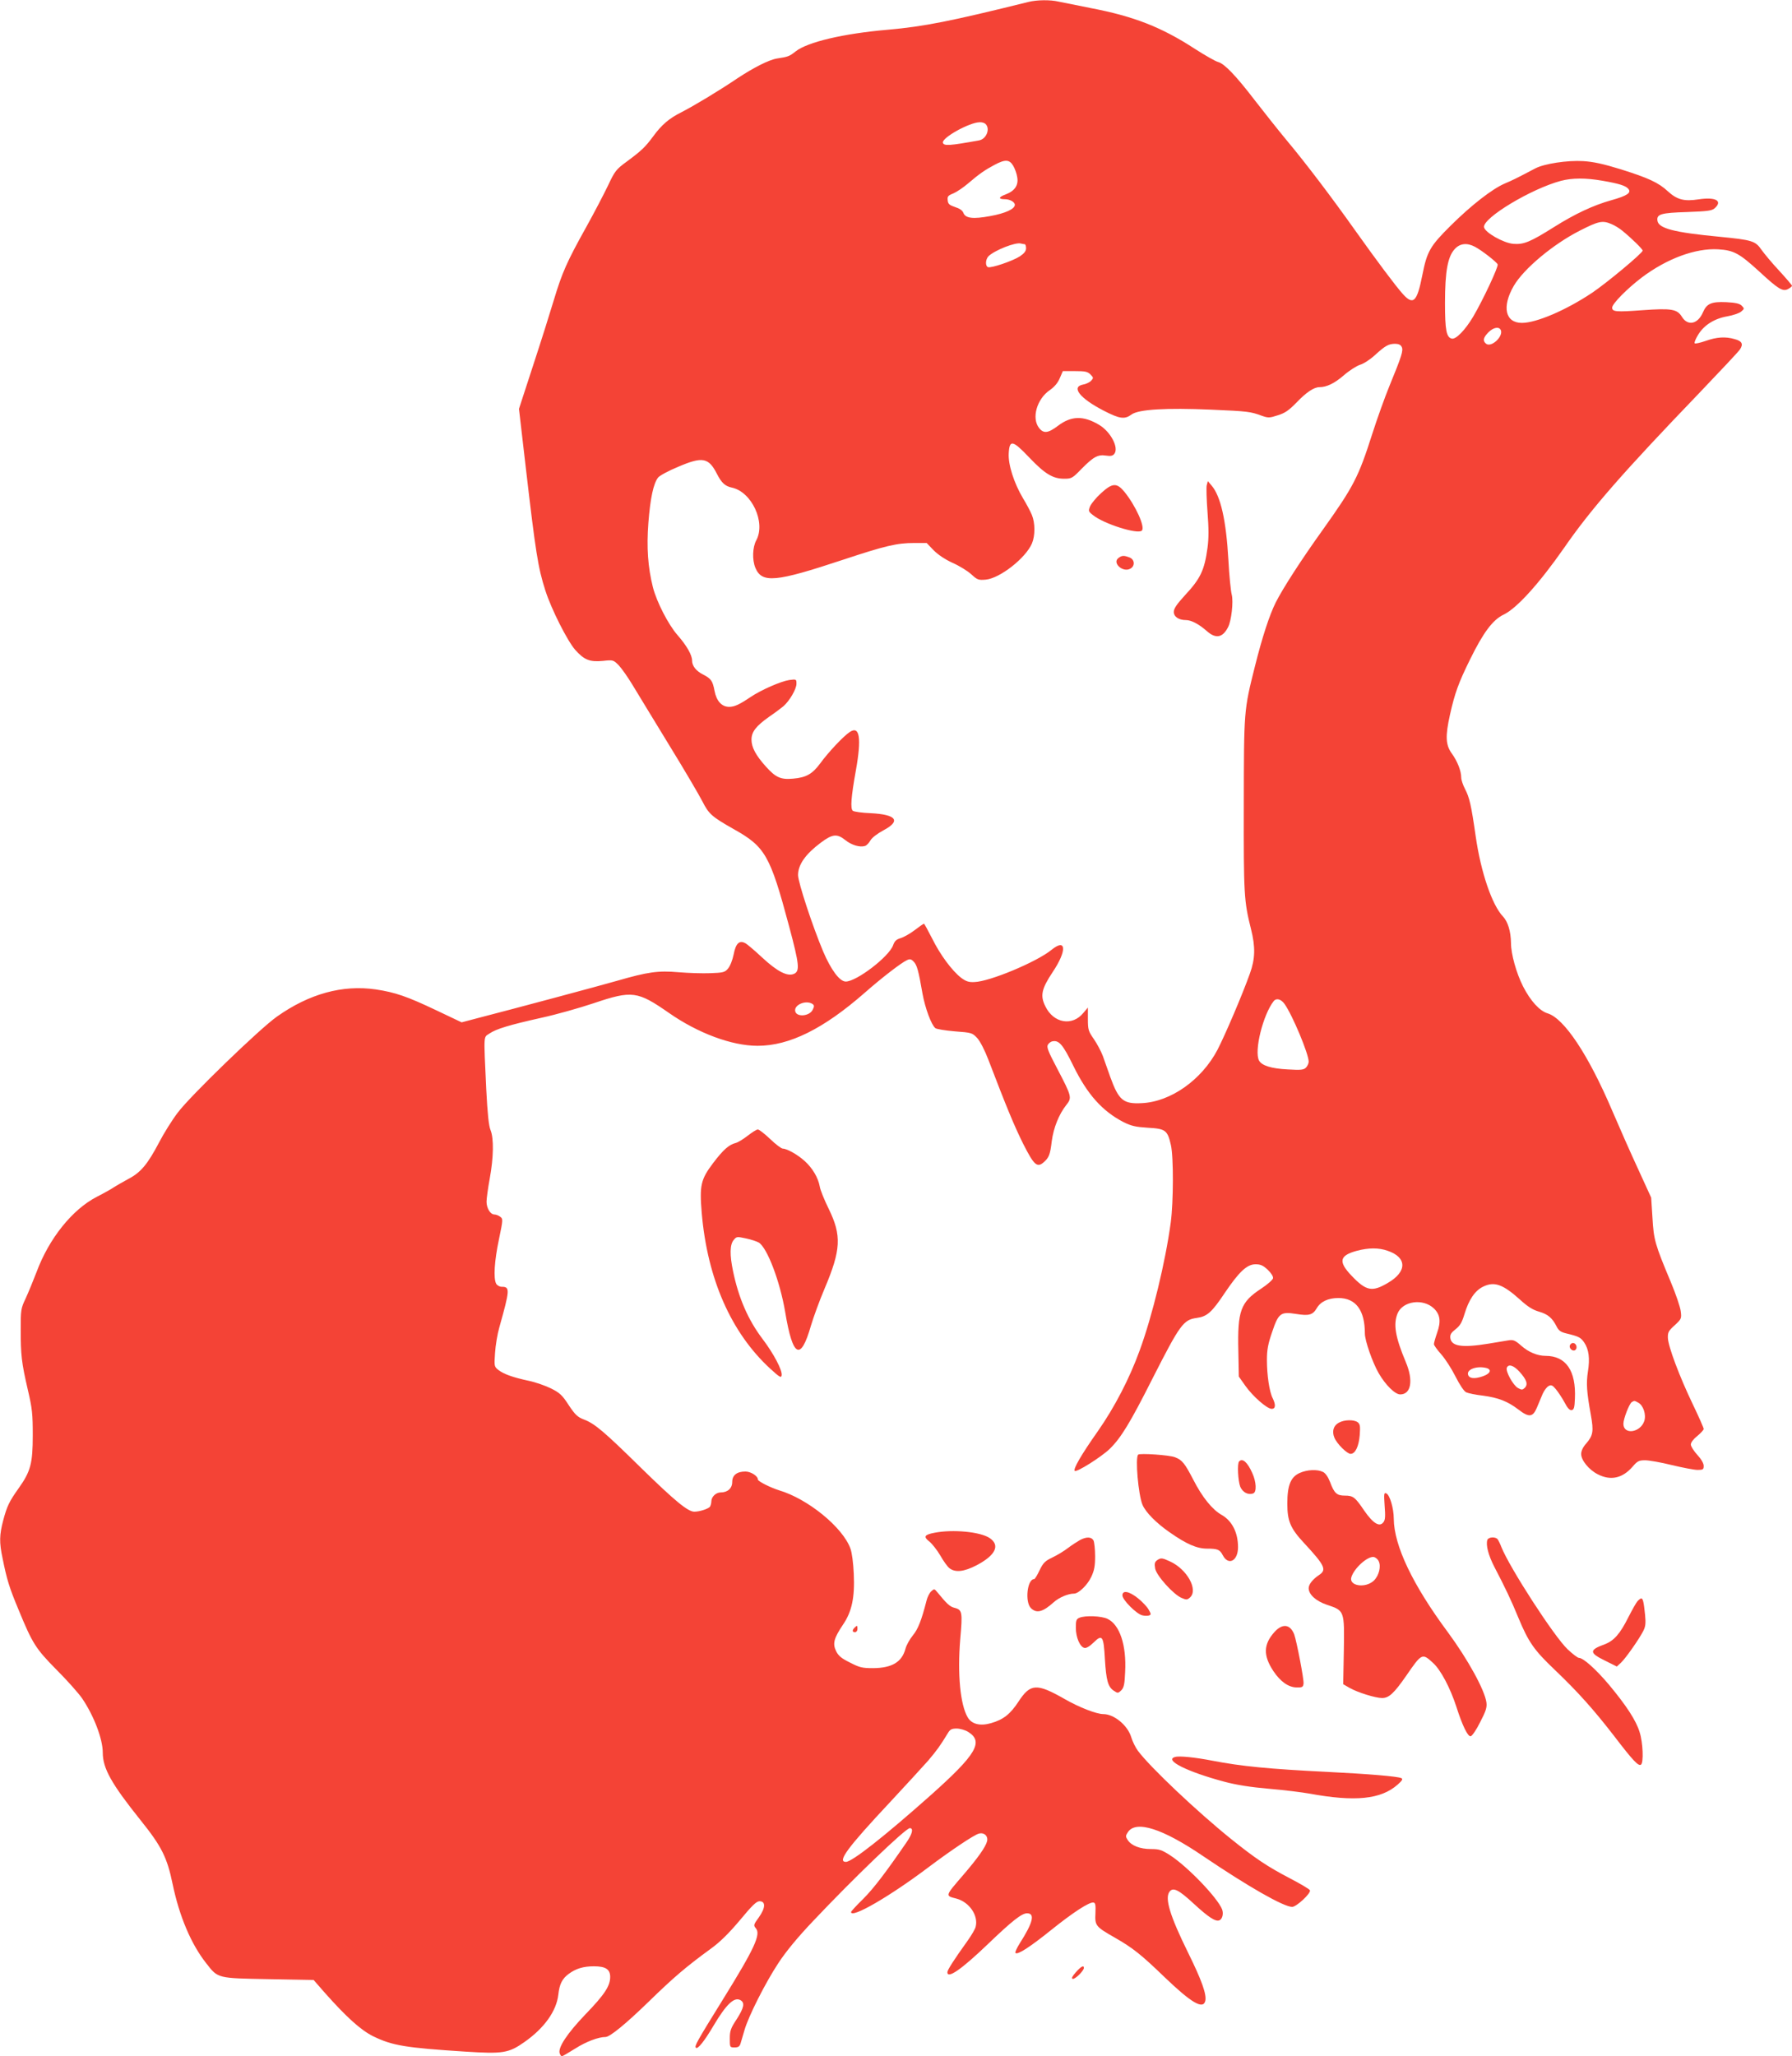 <?xml version="1.0" standalone="no"?>
<!DOCTYPE svg PUBLIC "-//W3C//DTD SVG 20010904//EN"
 "http://www.w3.org/TR/2001/REC-SVG-20010904/DTD/svg10.dtd">
<svg version="1.0" xmlns="http://www.w3.org/2000/svg"
 width="1116pt" height="1280pt" viewBox="0 0 1116 1280"
 preserveAspectRatio="xMidYMid meet">
<g transform="translate(0,1280) scale(0.1,-0.1)"
fill="#f44336" stroke="none">
<path d="M6405 12788 c-484 -120 -649 -153 -875 -173 -279 -24 -502 -77 -575
-135 -38 -30 -47 -34 -115 -44 -51 -8 -145 -56 -247 -123 -115 -78 -272 -172
-350 -212 -76 -38 -123 -78 -176 -151 -50 -67 -71 -87 -164 -156 -67 -49 -74
-59 -117 -150 -26 -54 -87 -171 -136 -259 -120 -215 -150 -284 -200 -450 -23
-77 -81 -261 -130 -410 l-88 -270 43 -371 c61 -523 75 -615 121 -759 37 -116
137 -314 186 -370 56 -63 91 -77 173 -69 63 7 65 6 98 -27 18 -19 57 -74 87
-124 30 -49 131 -216 226 -371 95 -154 188 -313 208 -352 40 -79 59 -96 195
-173 197 -110 227 -163 345 -604 64 -239 68 -280 31 -297 -41 -18 -103 13
-199 102 -46 43 -93 83 -105 89 -37 20 -59 -2 -72 -70 -7 -35 -22 -73 -35 -88
-20 -24 -30 -26 -111 -29 -48 -2 -137 1 -197 6 -128 11 -191 2 -382 -53 -126
-36 -638 -173 -859 -230 l-110 -29 -160 76 c-179 85 -254 111 -375 129 -207
30 -414 -27 -615 -169 -106 -74 -543 -497 -618 -598 -36 -47 -88 -131 -116
-185 -72 -137 -115 -188 -192 -228 -35 -19 -75 -42 -89 -51 -14 -10 -62 -37
-107 -60 -152 -78 -298 -259 -376 -470 -20 -52 -50 -125 -67 -162 -30 -63 -31
-72 -31 -193 0 -159 5 -207 44 -375 28 -119 31 -152 31 -285 0 -174 -13 -224
-87 -328 -59 -83 -73 -111 -97 -201 -24 -91 -25 -137 -4 -236 27 -135 43 -185
99 -319 88 -214 107 -243 238 -376 66 -66 137 -146 159 -178 73 -108 128 -252
128 -337 0 -98 54 -194 235 -420 132 -164 166 -233 200 -398 42 -201 115 -374
210 -494 73 -94 68 -92 389 -98 l279 -5 70 -80 c135 -152 224 -232 300 -270
121 -59 202 -72 574 -96 235 -15 271 -10 371 61 122 86 197 191 209 293 7 66
24 100 65 130 45 33 91 47 157 47 73 0 101 -19 101 -66 0 -56 -34 -109 -154
-233 -114 -119 -174 -209 -160 -244 3 -9 9 -17 13 -17 4 0 42 22 85 49 66 42
143 71 187 71 27 0 127 82 269 220 154 150 231 216 386 329 57 41 112 95 181
177 77 93 104 119 123 119 39 0 38 -41 -4 -100 -33 -45 -34 -50 -20 -67 35
-37 -6 -125 -205 -446 -165 -266 -177 -289 -167 -299 11 -11 52 40 110 138 79
133 128 179 166 159 30 -16 24 -47 -22 -119 -37 -56 -43 -72 -43 -120 0 -55 0
-56 30 -56 23 0 31 6 37 25 4 14 15 52 25 85 25 85 129 292 211 416 46 70 118
158 215 260 251 266 577 579 603 579 24 0 16 -35 -19 -86 -129 -188 -206 -289
-271 -354 -42 -41 -76 -78 -76 -82 0 -43 241 97 480 277 141 106 287 204 316
211 33 9 59 -15 51 -48 -9 -35 -56 -102 -147 -208 -117 -136 -115 -130 -42
-149 79 -22 136 -105 118 -175 -3 -14 -26 -53 -51 -88 -86 -120 -125 -181
-125 -195 0 -43 87 17 253 176 150 144 210 191 243 191 51 0 38 -57 -46 -188
-18 -29 -30 -55 -26 -59 13 -13 89 36 221 142 138 111 240 177 265 172 12 -2
14 -16 12 -66 -4 -78 1 -84 120 -152 112 -64 164 -105 310 -246 168 -161 240
-203 254 -149 10 40 -23 131 -107 301 -113 229 -146 338 -116 379 22 30 56 14
150 -73 91 -84 136 -114 160 -105 19 7 28 40 18 68 -28 72 -214 266 -325 338
-52 33 -67 38 -119 38 -67 0 -121 21 -144 56 -14 22 -14 26 1 49 50 76 216 23
470 -150 278 -188 500 -315 553 -315 27 0 117 84 111 103 -2 7 -60 41 -129 77
-136 71 -211 121 -364 244 -211 170 -503 446 -578 547 -15 20 -34 58 -42 85
-22 74 -107 144 -174 144 -42 0 -151 42 -241 94 -174 99 -213 97 -287 -16 -51
-78 -94 -112 -170 -134 -68 -20 -121 -7 -146 35 -47 79 -65 270 -47 487 15
171 13 183 -37 196 -28 7 -47 25 -106 97 -18 22 -19 22 -38 5 -10 -9 -24 -36
-29 -58 -32 -125 -53 -177 -85 -216 -19 -23 -40 -60 -46 -83 -22 -83 -84 -120
-201 -121 -69 0 -85 4 -145 35 -53 26 -72 42 -86 71 -23 47 -14 80 43 165 55
80 74 170 67 316 -3 67 -11 131 -21 158 -48 132 -265 309 -444 362 -54 17
-132 56 -132 67 0 22 -44 50 -78 50 -53 0 -82 -23 -82 -65 0 -39 -28 -65 -71
-65 -30 0 -59 -27 -59 -56 0 -10 -4 -25 -8 -32 -9 -14 -65 -32 -98 -32 -40 0
-120 66 -329 270 -236 232 -291 278 -359 304 -39 15 -54 29 -94 89 -40 62 -56
77 -110 104 -34 17 -97 39 -140 48 -98 21 -154 41 -188 67 -26 21 -27 23 -21
107 3 47 15 118 26 156 67 239 68 255 15 255 -13 0 -28 9 -34 19 -18 34 -11
142 17 275 26 125 26 129 8 142 -10 8 -27 14 -36 14 -25 0 -49 39 -49 80 0 19
9 84 20 144 24 132 26 249 5 301 -11 26 -19 101 -27 258 -16 350 -18 317 21
344 42 28 119 52 325 98 88 19 233 60 323 90 240 81 273 76 470 -61 181 -126
391 -204 551 -204 198 0 410 105 667 330 108 95 228 187 263 203 18 9 27 7 42
-9 20 -20 30 -54 55 -199 16 -89 55 -195 80 -215 7 -6 62 -15 121 -20 106 -8
109 -9 140 -42 18 -20 47 -76 69 -134 116 -303 161 -411 217 -524 68 -134 87
-152 130 -113 31 28 38 46 48 129 11 84 45 168 90 225 37 46 35 53 -56 227
-57 108 -67 134 -58 149 6 10 19 20 29 21 40 8 65 -21 129 -152 87 -178 181
-283 313 -351 48 -24 74 -30 151 -35 110 -6 123 -15 144 -108 17 -74 16 -355
-1 -482 -33 -244 -114 -579 -193 -795 -64 -177 -158 -357 -261 -504 -103 -146
-155 -236 -144 -247 11 -11 165 86 218 137 69 67 127 161 267 439 171 336 192
365 275 376 65 9 94 35 176 158 88 130 137 176 190 176 31 0 47 -7 76 -34 22
-21 35 -42 33 -53 -2 -10 -36 -40 -76 -66 -126 -83 -146 -137 -140 -387 l3
-159 41 -58 c47 -66 135 -143 164 -143 24 0 26 25 6 66 -21 41 -36 144 -36
239 0 63 7 100 33 175 39 116 53 126 148 111 80 -13 104 -7 129 35 24 42 72
64 135 64 109 0 165 -76 165 -221 0 -45 48 -181 86 -247 43 -74 102 -132 134
-132 68 0 83 87 35 201 -66 157 -79 236 -51 304 33 77 159 94 226 30 39 -38
45 -81 20 -151 -11 -32 -20 -64 -20 -71 0 -7 20 -35 45 -63 25 -28 65 -90 89
-138 28 -55 53 -92 67 -99 13 -6 61 -16 107 -21 94 -13 151 -35 218 -86 66
-51 90 -48 115 11 11 27 27 65 36 86 9 21 26 43 37 49 16 9 24 6 45 -19 14
-17 39 -54 54 -82 19 -37 33 -51 45 -49 14 3 18 16 20 72 8 174 -56 266 -183
266 -50 0 -106 23 -151 63 -37 33 -50 38 -77 34 -17 -3 -75 -12 -127 -21 -165
-27 -232 -17 -238 36 -2 20 5 32 32 53 28 22 40 41 56 94 27 90 65 147 117
172 70 34 123 14 229 -81 48 -44 80 -64 119 -75 55 -16 82 -39 109 -92 12 -25
26 -35 59 -43 79 -19 91 -25 113 -57 29 -43 36 -100 23 -181 -11 -72 -8 -125
18 -268 19 -105 14 -130 -29 -180 -20 -22 -31 -46 -31 -65 0 -39 48 -98 103
-126 81 -42 155 -25 218 48 29 34 39 39 77 39 24 0 99 -13 167 -30 67 -16 139
-30 160 -30 34 0 38 3 38 25 0 16 -15 42 -40 69 -22 24 -40 53 -40 64 0 13 16
34 40 53 22 18 40 38 40 44 0 7 -31 77 -69 156 -82 171 -152 357 -154 411 -1
34 4 44 42 78 42 39 44 42 38 88 -3 26 -31 108 -62 182 -99 236 -106 262 -114
400 l-8 125 -81 177 c-45 97 -118 262 -162 365 -148 347 -299 574 -402 605
-50 15 -107 78 -153 168 -42 83 -75 202 -75 269 -1 73 -19 133 -50 166 -68 71
-138 276 -170 500 -28 196 -39 241 -66 293 -13 25 -24 57 -24 72 0 41 -24 102
-59 150 -38 53 -41 107 -11 241 30 135 54 200 125 344 83 169 142 247 209 279
82 39 222 194 377 416 168 243 368 471 841 963 130 136 245 258 254 272 22 33
13 52 -33 64 -58 17 -112 13 -180 -11 -35 -12 -66 -19 -69 -15 -4 4 6 28 22
54 37 60 101 100 182 114 34 6 73 19 85 29 21 18 21 19 4 37 -13 13 -37 19
-97 22 -92 4 -121 -9 -144 -62 -31 -74 -94 -89 -131 -30 -30 49 -64 55 -247
42 -163 -12 -188 -10 -188 16 0 24 94 119 185 188 156 117 333 183 475 175 98
-6 132 -25 256 -138 120 -111 147 -127 180 -109 13 7 24 16 24 20 0 4 -36 46
-80 94 -44 47 -93 106 -110 130 -38 55 -57 61 -260 81 -285 27 -381 52 -388
100 -6 41 22 49 184 54 131 5 155 8 173 24 51 46 5 71 -101 55 -90 -14 -134
-2 -191 50 -58 54 -121 83 -293 137 -110 34 -171 47 -234 51 -99 6 -242 -16
-298 -45 -116 -61 -142 -74 -192 -95 -78 -34 -207 -134 -336 -262 -128 -127
-147 -160 -176 -307 -33 -167 -56 -190 -120 -120 -46 51 -162 206 -298 397
-144 203 -305 416 -429 564 -53 64 -141 175 -196 246 -118 154 -190 229 -229
239 -16 4 -81 41 -145 82 -209 136 -382 203 -650 254 -86 17 -175 35 -199 40
-51 12 -133 11 -187 -2z m-267 -760 c30 -30 5 -94 -41 -102 -183 -33 -220 -36
-225 -14 -6 31 165 126 229 127 14 1 30 -4 37 -11z m172 -260 c10 -17 22 -49
25 -71 9 -50 -15 -86 -74 -108 -43 -16 -45 -29 -4 -29 32 0 63 -17 63 -35 0
-26 -59 -53 -153 -70 -107 -20 -154 -14 -167 19 -6 16 -23 28 -52 37 -35 12
-44 19 -46 42 -3 24 2 30 35 43 21 9 63 37 93 63 68 58 102 82 164 115 66 35
92 34 116 -6z m3669 -93 c104 -18 146 -31 162 -51 20 -24 -8 -43 -105 -70
-114 -32 -227 -85 -359 -168 -148 -93 -188 -109 -252 -104 -62 5 -178 71 -183
104 -8 57 292 238 478 288 72 19 155 19 259 1z m57 -270 c20 -8 50 -27 67 -41
59 -48 127 -115 127 -124 0 -15 -222 -200 -314 -262 -163 -109 -348 -188 -438
-188 -104 0 -126 100 -51 230 62 107 247 261 413 345 116 59 140 64 196 40z
m-3655 -125 c5 0 9 -11 9 -25 0 -18 -11 -32 -39 -51 -45 -29 -178 -74 -198
-67 -18 7 -16 48 3 68 38 37 169 89 202 79 8 -2 18 -4 23 -4z m2804 -16 c41
-21 136 -95 142 -110 5 -15 -90 -219 -153 -326 -49 -82 -106 -141 -132 -136
-34 7 -43 51 -43 222 0 197 17 289 61 336 32 35 76 40 125 14z m162 -520 c15
-40 -61 -110 -93 -83 -21 18 -17 37 15 70 32 32 68 38 78 13z m-618 -103 c12
-22 1 -56 -77 -246 -27 -66 -75 -199 -106 -296 -86 -269 -115 -326 -309 -598
-132 -184 -247 -362 -292 -451 -39 -78 -84 -215 -130 -399 -69 -275 -68 -271
-69 -861 -1 -559 1 -599 45 -774 28 -111 26 -185 -7 -276 -47 -132 -154 -382
-202 -475 -99 -188 -292 -324 -472 -332 -115 -6 -143 18 -196 164 -15 43 -36
102 -46 130 -11 29 -36 76 -56 105 -34 49 -37 58 -37 125 l0 71 -28 -33 c-69
-85 -186 -65 -237 41 -33 66 -24 108 45 212 91 135 86 215 -7 139 -92 -75
-384 -197 -479 -200 -36 -2 -53 4 -83 26 -58 45 -131 144 -181 245 -26 50 -48
92 -51 92 -3 0 -29 -18 -59 -41 -29 -22 -69 -44 -87 -49 -26 -8 -37 -18 -46
-44 -26 -72 -228 -226 -295 -226 -38 0 -92 73 -141 188 -66 157 -156 430 -156
475 0 64 46 130 141 201 73 55 102 58 154 16 39 -31 90 -46 122 -36 10 3 25
19 34 35 10 17 43 42 80 62 112 59 82 99 -79 107 -53 2 -103 9 -111 15 -16 13
-11 84 19 251 36 201 24 280 -37 240 -38 -24 -135 -127 -185 -196 -49 -66 -87
-88 -169 -95 -77 -7 -108 7 -170 76 -62 69 -89 119 -89 167 0 48 28 84 108
141 37 25 78 56 91 67 38 33 81 107 81 139 0 29 0 30 -45 24 -52 -8 -174 -61
-241 -106 -68 -46 -100 -61 -133 -61 -46 0 -79 36 -91 99 -12 63 -21 76 -71
102 -44 22 -69 54 -69 87 0 35 -34 94 -91 159 -57 65 -130 207 -153 298 -31
124 -40 245 -28 402 12 152 31 242 60 280 9 12 66 43 127 68 150 64 188 57
240 -45 28 -55 50 -76 92 -85 124 -26 213 -216 153 -328 -24 -44 -26 -122 -6
-171 41 -98 125 -90 547 50 263 87 335 104 442 104 l78 0 43 -45 c28 -28 71
-57 119 -79 41 -18 93 -50 116 -71 38 -35 45 -37 91 -33 88 9 248 134 287 226
20 48 20 127 -1 177 -9 22 -34 69 -56 105 -55 93 -92 207 -88 278 5 87 24 83
127 -25 98 -103 148 -133 218 -133 46 0 52 3 108 61 75 76 103 91 153 83 28
-4 41 -2 51 10 31 38 -22 139 -95 182 -98 58 -173 56 -256 -7 -61 -46 -89 -49
-117 -13 -48 61 -14 180 66 235 30 21 51 46 63 75 l19 44 76 0 c63 0 78 -3 96
-21 19 -19 20 -22 4 -39 -9 -10 -32 -21 -51 -24 -75 -15 -18 -86 127 -161 102
-53 133 -57 176 -25 44 32 215 42 496 30 228 -10 245 -12 315 -38 40 -14 48
-14 100 3 45 14 68 30 117 80 60 63 108 95 142 95 45 0 94 24 151 73 34 30 80
59 101 66 22 6 64 33 93 60 66 60 85 70 125 71 22 0 36 -6 42 -19z m-729
-4091 c49 -69 150 -310 150 -359 0 -11 -8 -27 -17 -37 -15 -14 -31 -16 -113
-11 -103 5 -162 24 -179 55 -32 59 25 286 91 370 17 21 46 13 68 -18z m-2941
1 c12 -8 13 -15 3 -35 -19 -43 -104 -50 -110 -9 -6 39 67 69 107 44z m3583
-1537 c121 -41 122 -130 1 -200 -98 -58 -135 -51 -227 46 -83 87 -74 125 34
154 72 19 136 20 192 0z m821 -753 c45 -50 54 -78 33 -100 -15 -14 -19 -14
-43 -1 -30 17 -78 104 -69 126 10 25 43 15 79 -25z m-205 23 c34 -10 23 -35
-23 -51 -54 -19 -89 -14 -93 13 -5 32 59 53 116 38z m944 -215 c32 -17 51 -74
38 -115 -25 -73 -130 -87 -130 -17 0 31 36 124 52 135 17 10 16 10 40 -3z
m-4174 -2049 c100 -61 54 -140 -232 -395 -289 -257 -490 -415 -528 -415 -56 0
10 89 275 372 97 104 203 220 237 258 55 65 74 91 124 173 13 22 24 27 54 27
20 0 52 -9 70 -20z"/>
<path d="M7515 9779 c-3 -14 -1 -89 5 -167 8 -103 8 -163 0 -222 -19 -140 -44
-192 -141 -296 -51 -56 -69 -82 -69 -103 0 -30 31 -51 76 -51 33 0 80 -25 127
-66 57 -52 101 -45 135 22 21 40 34 159 23 202 -6 22 -16 120 -21 217 -14 247
-48 397 -105 463 l-23 27 -7 -26z"/>
<path d="M6857 9730 c-30 -27 -60 -64 -68 -81 -12 -30 -11 -33 17 -55 67 -55
280 -122 305 -97 22 22 -38 154 -108 241 -48 58 -75 57 -146 -8z"/>
<path d="M6966 9327 c-42 -30 26 -93 73 -67 31 16 28 58 -5 70 -34 13 -47 13
-68 -3z"/>
<path d="M4656 5730 c-27 -21 -61 -42 -75 -45 -42 -11 -77 -42 -140 -125 -77
-102 -85 -139 -71 -309 35 -411 183 -747 427 -971 59 -54 68 -59 71 -41 5 31
-50 135 -119 226 -90 119 -149 254 -184 423 -21 101 -20 164 4 193 18 22 20
22 77 10 33 -7 68 -19 80 -26 53 -34 132 -243 164 -433 47 -282 96 -308 160
-85 16 54 54 158 85 231 103 243 107 331 26 497 -27 55 -53 118 -56 140 -10
54 -45 114 -94 158 -43 39 -110 77 -136 77 -9 0 -45 27 -79 60 -35 33 -69 60
-77 59 -8 0 -36 -18 -63 -39z"/>
<path d="M9777 4426 c-8 -20 20 -43 35 -28 14 14 3 42 -16 42 -7 0 -16 -6 -19
-14z"/>
<path d="M8338 3944 c-34 -18 -44 -54 -28 -93 16 -39 79 -101 101 -101 29 0
51 45 57 117 4 56 2 68 -13 80 -24 17 -83 16 -117 -3z"/>
<path d="M7088 3745 c-19 -20 1 -249 27 -312 20 -47 86 -114 170 -172 104 -73
169 -101 232 -101 66 0 80 -6 98 -41 35 -67 95 -36 95 50 0 91 -37 164 -102
201 -58 32 -122 112 -176 218 -54 104 -70 124 -115 141 -36 14 -219 26 -229
16z"/>
<path d="M7717 3703 c-13 -12 -7 -123 7 -158 15 -35 50 -53 81 -41 22 8 19 72
-6 126 -30 68 -61 95 -82 73z"/>
<path d="M8094 3631 c-56 -25 -77 -77 -77 -191 0 -108 19 -154 105 -246 128
-138 142 -166 93 -198 -39 -26 -65 -58 -65 -82 0 -40 46 -81 115 -104 108 -36
108 -36 104 -285 l-4 -209 40 -23 c49 -28 161 -63 202 -63 43 0 74 29 150 138
97 141 100 143 167 81 49 -44 108 -157 146 -274 37 -116 71 -186 89 -183 9 2
36 41 59 88 36 69 43 92 39 122 -10 77 -116 269 -239 436 -220 296 -337 541
-338 708 0 64 -25 150 -47 158 -14 6 -15 -2 -10 -77 5 -64 4 -88 -7 -102 -24
-33 -64 -9 -119 70 -58 86 -70 95 -122 95 -50 0 -66 15 -92 85 -12 31 -28 54
-43 62 -36 18 -99 15 -146 -6z m492 -549 c16 -32 2 -89 -29 -120 -52 -51 -159
-35 -141 21 18 56 100 130 139 125 11 -2 25 -13 31 -26z"/>
<path d="M5821 3259 c-65 -12 -72 -25 -33 -55 17 -14 48 -53 68 -87 19 -34 45
-70 57 -79 36 -28 91 -22 168 18 120 63 149 125 82 170 -58 39 -229 55 -342
33z"/>
<path d="M6725 3213 c-16 -9 -50 -31 -74 -49 -24 -19 -68 -45 -97 -59 -46 -22
-57 -33 -80 -80 -14 -30 -29 -55 -34 -55 -43 0 -58 -142 -20 -180 35 -35 74
-25 142 36 33 30 90 54 127 54 28 0 84 54 107 104 19 40 24 68 24 129 0 43 -5
87 -10 98 -13 23 -44 24 -85 2z"/>
<path d="M9263 3215 c-11 -31 6 -96 43 -168 67 -128 106 -210 149 -315 64
-154 98 -203 225 -324 148 -141 246 -251 375 -418 114 -149 148 -185 164 -175
18 10 13 138 -8 203 -22 72 -81 163 -191 295 -81 96 -160 167 -187 167 -8 0
-39 24 -70 53 -84 79 -362 509 -413 637 -7 19 -18 41 -23 48 -13 17 -56 15
-64 -3z"/>
<path d="M7205 3087 c-14 -11 -16 -21 -11 -51 8 -44 114 -162 165 -183 30 -13
35 -12 52 3 53 48 -19 177 -126 225 -48 22 -56 23 -80 6z"/>
<path d="M6990 2869 c0 -28 87 -115 123 -124 15 -4 34 -4 43 -1 14 5 13 9 -3
37 -10 18 -40 49 -66 70 -55 44 -97 52 -97 18z"/>
<path d="M10198 2833 c-9 -10 -34 -55 -57 -100 -52 -104 -90 -147 -149 -169
-96 -35 -95 -53 3 -101 l74 -37 26 24 c28 26 114 148 139 198 14 27 16 48 11
100 -8 78 -13 102 -24 102 -4 0 -15 -8 -23 -17z"/>
<path d="M6723 2730 c-20 -8 -23 -17 -23 -62 0 -61 26 -121 54 -126 11 -3 34
11 57 34 54 53 62 41 70 -104 8 -132 19 -173 56 -197 24 -16 26 -16 46 3 16
17 21 37 24 114 9 168 -34 295 -110 331 -38 18 -137 22 -174 7z"/>
<path d="M5322 2668 c-16 -16 -15 -28 3 -28 8 0 15 9 15 20 0 23 -2 24 -18 8z"/>
<path d="M7937 2641 c-69 -77 -71 -146 -7 -243 44 -66 94 -101 144 -102 36 -1
41 2 44 23 4 23 -43 265 -58 307 -25 64 -73 70 -123 15z"/>
<path d="M7318 1863 c-71 -19 75 -92 307 -154 75 -20 164 -34 280 -44 94 -8
206 -22 250 -30 284 -52 445 -36 549 56 27 24 34 34 24 40 -19 11 -212 27
-458 39 -365 18 -540 35 -720 70 -108 21 -207 31 -232 23z"/>
<path d="M6700 523 c-23 -26 -29 -38 -20 -41 14 -5 70 50 70 68 0 19 -18 9
-50 -27z"/>
</g>
</svg>

